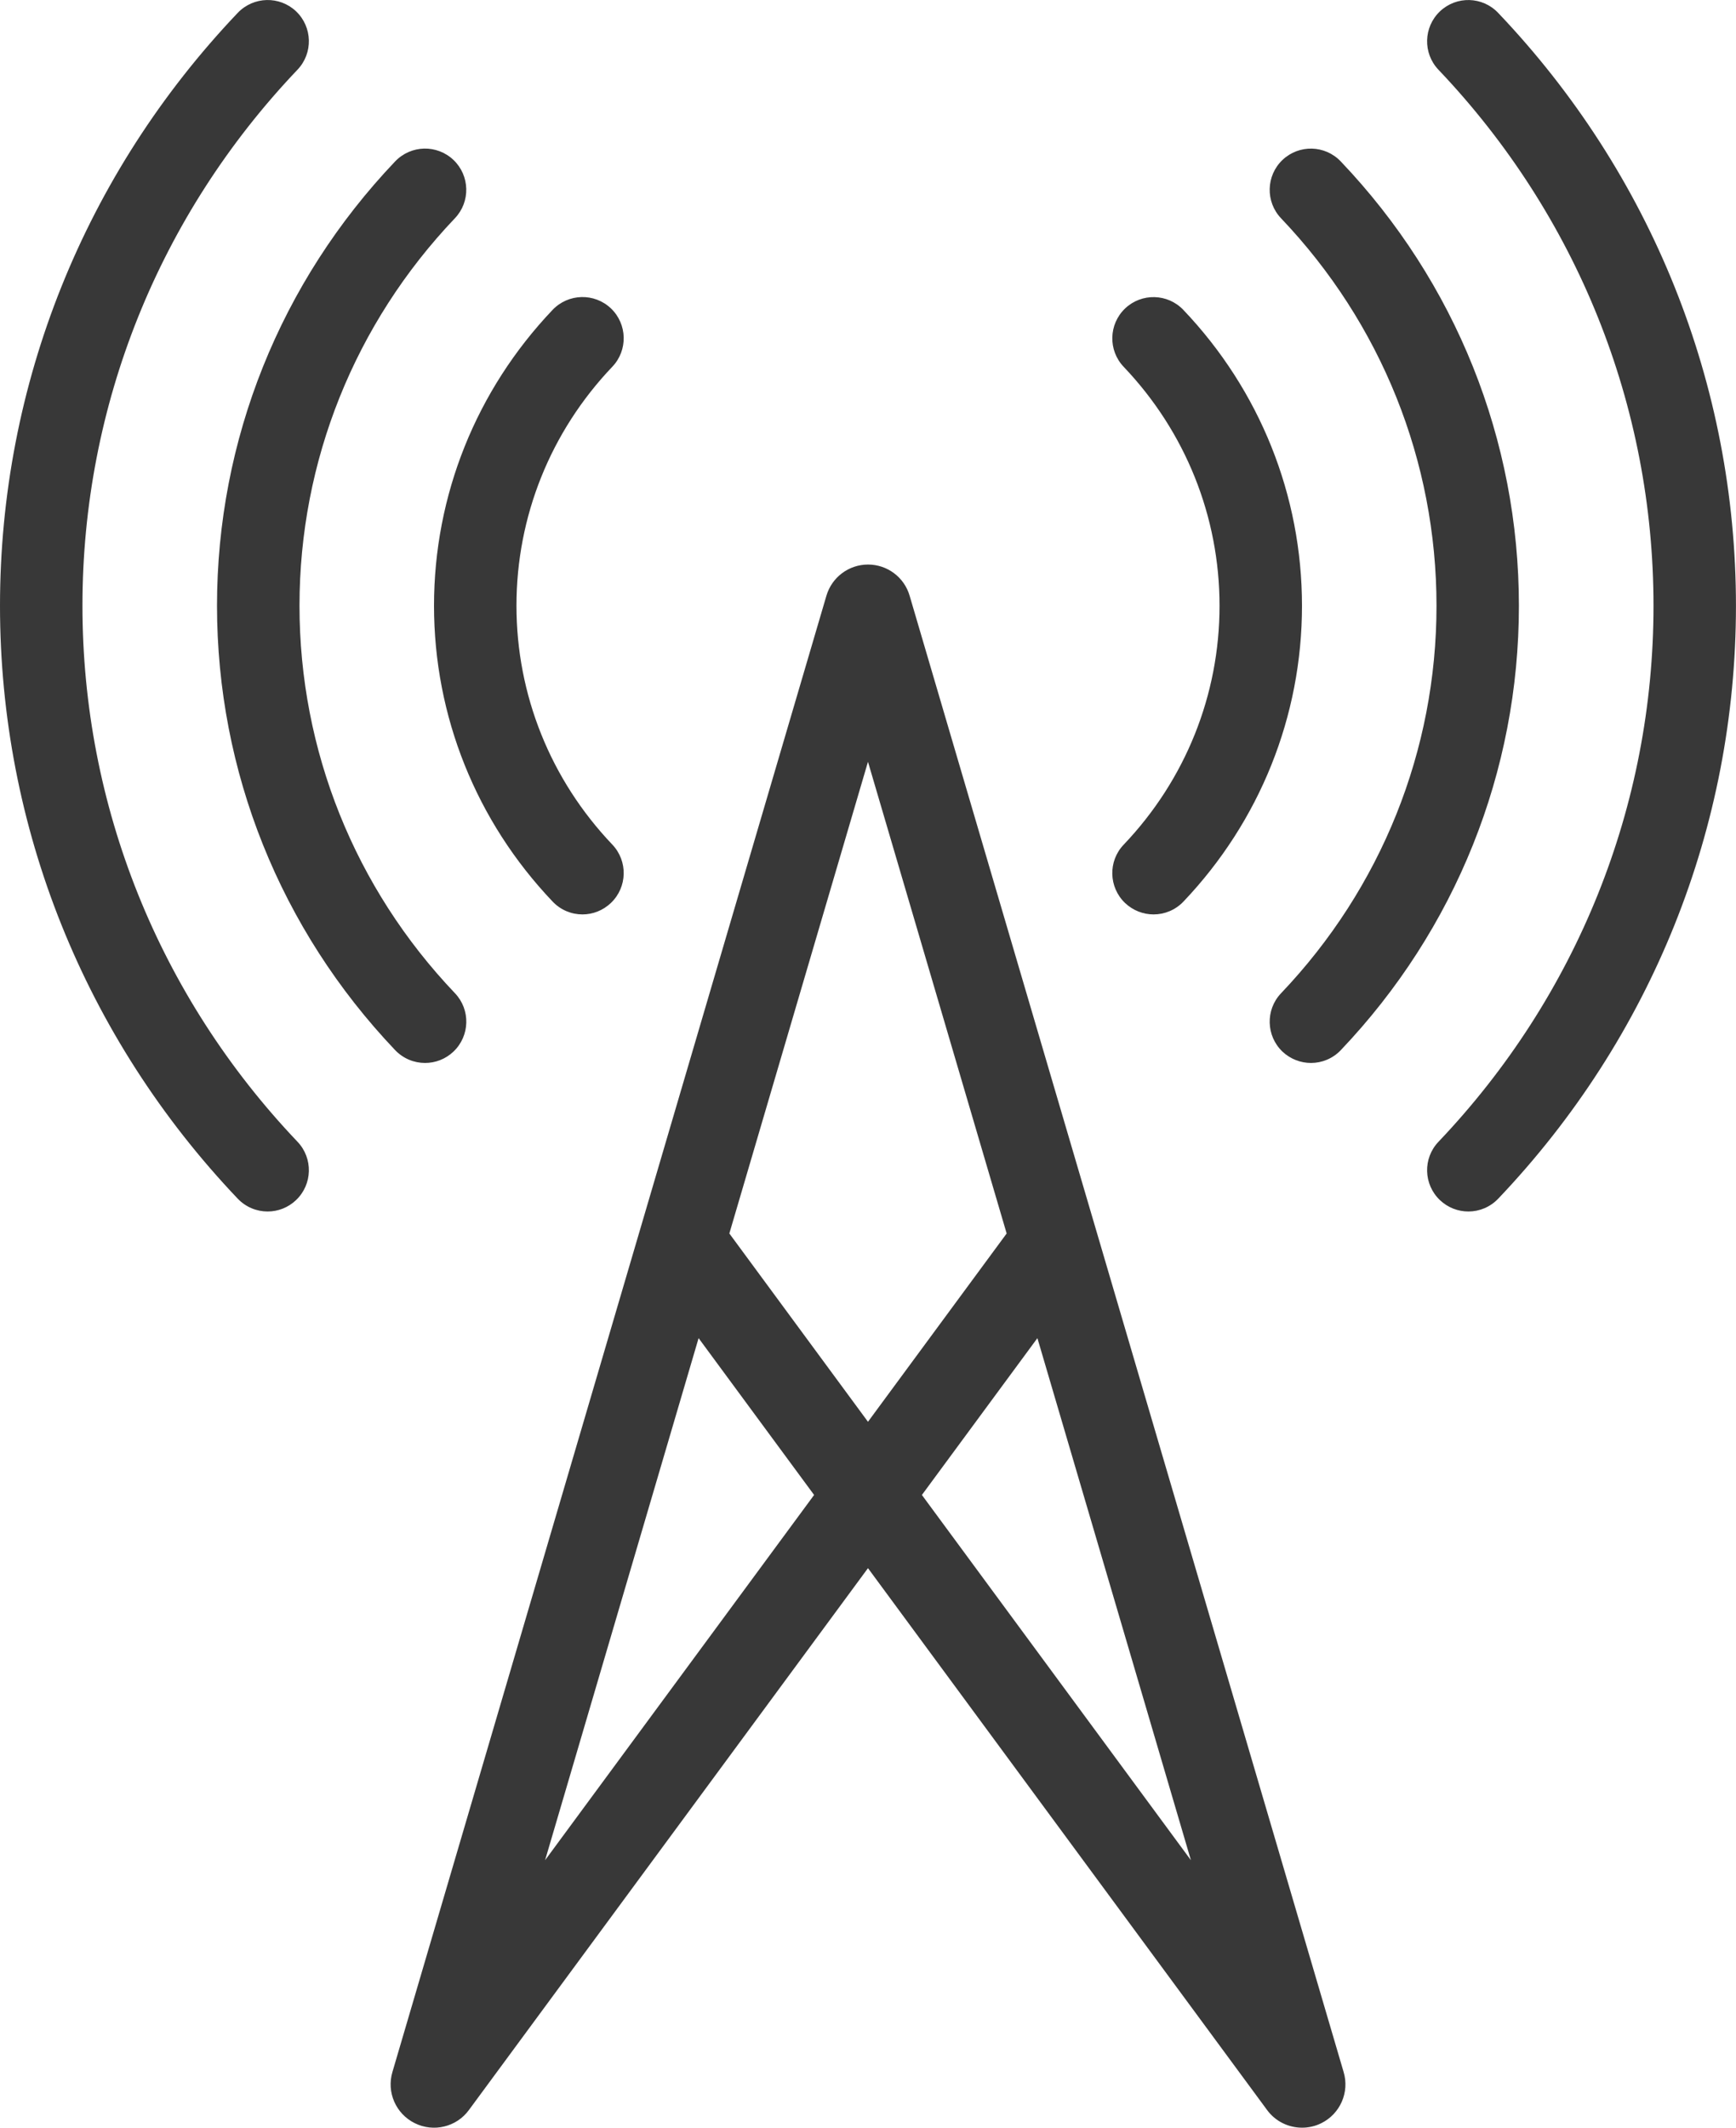 <?xml version="1.0" encoding="utf-8"?>
<!-- Generator: Adobe Illustrator 16.0.0, SVG Export Plug-In . SVG Version: 6.00 Build 0)  -->
<!DOCTYPE svg PUBLIC "-//W3C//DTD SVG 1.1//EN" "http://www.w3.org/Graphics/SVG/1.1/DTD/svg11.dtd">
<svg version="1.1" id="Layer_1" xmlns="http://www.w3.org/2000/svg" xmlns:xlink="http://www.w3.org/1999/xlink" x="0px" y="0px"
	 width="39.183px" height="48px" viewBox="0 0 39.183 48" enable-background="new 0 0 39.183 48" xml:space="preserve">
<g>
	<path fill="#383838" d="M33.143,27.331c-0.231,0-0.461-0.085-0.643-0.257c-0.372-0.355-0.387-0.943-0.033-1.315
		c3.13-3.289,4.854-7.583,4.854-12.093c0-4.511-1.725-8.805-4.854-12.093c-0.354-0.372-0.339-0.961,0.033-1.316
		c0.373-0.354,0.96-0.34,1.315,0.034c3.462,3.635,5.367,8.386,5.367,13.376c0,4.989-1.905,9.74-5.367,13.376
		C33.632,27.234,33.388,27.331,33.143,27.331z"/>
	<path fill="#383838" d="M29.59,23.98c-0.231,0-0.461-0.085-0.644-0.256c-0.371-0.355-0.386-0.944-0.032-1.316
		c2.264-2.376,3.509-5.482,3.509-8.741c0-3.261-1.245-6.366-3.509-8.743c-0.354-0.372-0.339-0.961,0.032-1.315
		c0.373-0.354,0.961-0.34,1.316,0.033c2.595,2.724,4.021,6.285,4.021,10.025s-1.427,7.3-4.021,10.025
		C30.08,23.883,29.834,23.98,29.59,23.98z"/>
	<path fill="#383838" d="M9.594,23.98c-0.246,0-0.491-0.097-0.675-0.289c-2.593-2.726-4.021-6.285-4.021-10.025
		S6.326,6.365,8.919,3.641c0.357-0.373,0.943-0.386,1.316-0.033c0.372,0.354,0.387,0.944,0.033,1.315
		C8.005,7.3,6.76,10.405,6.76,13.666c0,3.259,1.245,6.365,3.509,8.741c0.354,0.372,0.339,0.961-0.033,1.316
		C10.055,23.895,9.825,23.98,9.594,23.98z"/>
	<path fill="#383838" d="M6.041,27.331c-0.246,0-0.491-0.097-0.675-0.289C1.907,23.406,0,18.655,0,13.666
		C0,8.676,1.907,3.925,5.366,0.29C5.723-0.083,6.31-0.097,6.683,0.256c0.372,0.355,0.386,0.944,0.032,1.316
		c-3.13,3.288-4.854,7.582-4.854,12.093c0,4.51,1.724,8.804,4.854,12.093c0.354,0.372,0.34,0.96-0.032,1.315
		C6.502,27.246,6.271,27.331,6.041,27.331z"/>
	<path fill="#383838" d="M26.037,20.629c-0.231,0-0.461-0.086-0.643-0.257c-0.371-0.355-0.387-0.944-0.032-1.316
		c1.396-1.465,2.164-3.379,2.164-5.39s-0.768-3.926-2.164-5.391c-0.354-0.372-0.339-0.961,0.032-1.316
		c0.373-0.354,0.961-0.34,1.316,0.033c1.726,1.813,2.677,4.185,2.677,6.675s-0.951,4.86-2.677,6.674
		C26.527,20.532,26.282,20.629,26.037,20.629z"/>
	<path fill="#383838" d="M13.147,20.629c-0.246,0-0.491-0.097-0.674-0.29c-1.726-1.813-2.677-4.184-2.677-6.674
		s0.951-4.861,2.677-6.675c0.356-0.372,0.943-0.386,1.316-0.033c0.372,0.355,0.386,0.945,0.032,1.316
		c-1.396,1.465-2.164,3.38-2.164,5.391s0.768,3.925,2.164,5.39c0.354,0.373,0.34,0.961-0.032,1.316
		C13.608,20.543,13.377,20.629,13.147,20.629z"/>
	<path fill="#383838" d="M29.389,48c-0.305,0-0.601-0.141-0.79-0.399l-9.008-12.224l-9.007,12.224
		c-0.28,0.384-0.797,0.509-1.223,0.297c-0.426-0.211-0.639-0.697-0.504-1.153l9.796-33.306c0.123-0.417,0.505-0.703,0.939-0.703
		c0.435,0,0.817,0.286,0.939,0.703l9.796,33.306c0.136,0.456-0.078,0.942-0.503,1.153C29.684,47.968,29.535,48,29.389,48z
		 M20.808,33.726l6.072,8.24l-3.465-11.778L20.808,33.726z M15.768,30.188l-3.465,11.778l6.072-8.24L15.768,30.188z M16.462,27.827
		l3.129,4.248l3.13-4.248l-3.13-10.641L16.462,27.827z"/>
</g>
</svg>
